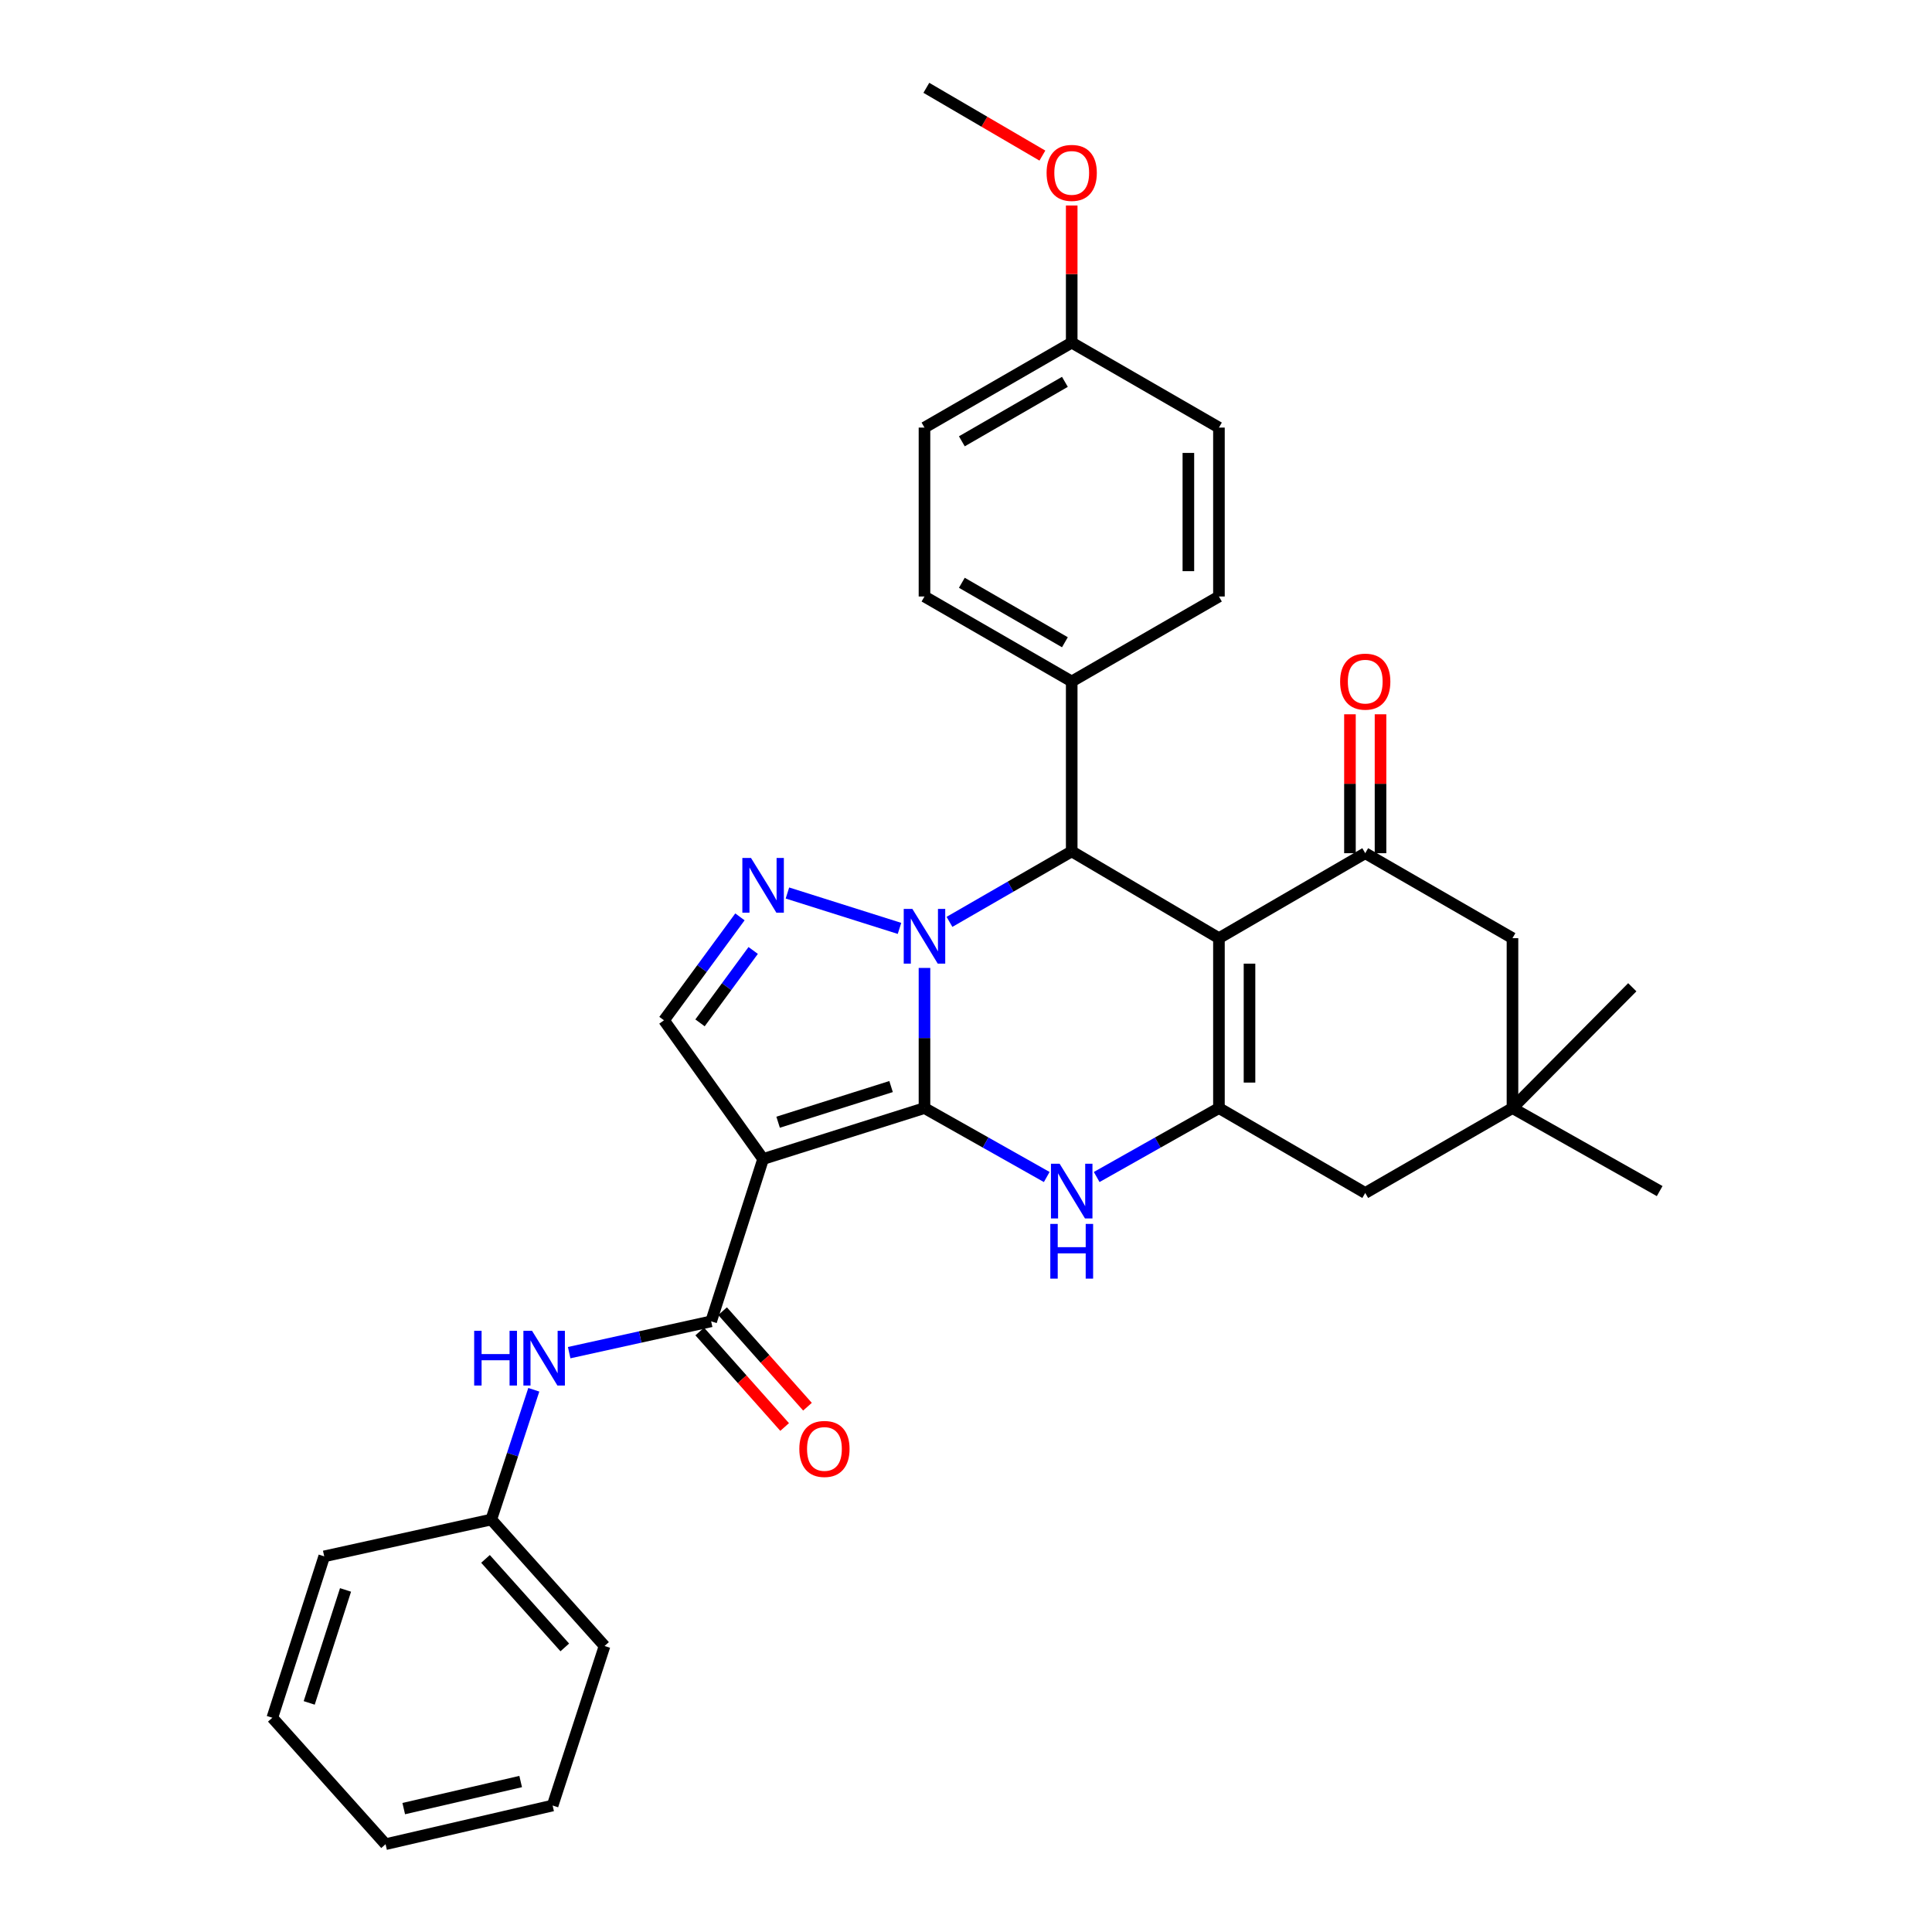 <?xml version='1.0' encoding='iso-8859-1'?>
<svg version='1.1' baseProfile='full'
              xmlns='http://www.w3.org/2000/svg'
                      xmlns:rdkit='http://www.rdkit.org/xml'
                      xmlns:xlink='http://www.w3.org/1999/xlink'
                  xml:space='preserve'
width='1000px' height='1000px' viewBox='0 0 1000 1000'>
<!-- END OF HEADER -->
<rect style='opacity:1.0;fill:#FFFFFF;stroke:none' width='1000' height='1000' x='0' y='0'> </rect>
<path class='bond-0' d='M 478.509,573.534 L 478.509,537.267' style='fill:none;fill-rule:evenodd;stroke:#000000;stroke-width:6px;stroke-linecap:butt;stroke-linejoin:miter;stroke-opacity:1' />
<path class='bond-0' d='M 478.509,537.267 L 478.509,501.001' style='fill:none;fill-rule:evenodd;stroke:#0000FF;stroke-width:6px;stroke-linecap:butt;stroke-linejoin:miter;stroke-opacity:1' />
<path class='bond-1' d='M 478.509,573.534 L 394.982,599.903' style='fill:none;fill-rule:evenodd;stroke:#000000;stroke-width:6px;stroke-linecap:butt;stroke-linejoin:miter;stroke-opacity:1' />
<path class='bond-1' d='M 461.217,562.402 L 402.748,580.86' style='fill:none;fill-rule:evenodd;stroke:#000000;stroke-width:6px;stroke-linecap:butt;stroke-linejoin:miter;stroke-opacity:1' />
<path class='bond-3' d='M 478.509,573.534 L 510.149,591.375' style='fill:none;fill-rule:evenodd;stroke:#000000;stroke-width:6px;stroke-linecap:butt;stroke-linejoin:miter;stroke-opacity:1' />
<path class='bond-3' d='M 510.149,591.375 L 541.788,609.217' style='fill:none;fill-rule:evenodd;stroke:#0000FF;stroke-width:6px;stroke-linecap:butt;stroke-linejoin:miter;stroke-opacity:1' />
<path class='bond-5' d='M 491.449,477.156 L 523.082,458.913' style='fill:none;fill-rule:evenodd;stroke:#0000FF;stroke-width:6px;stroke-linecap:butt;stroke-linejoin:miter;stroke-opacity:1' />
<path class='bond-5' d='M 523.082,458.913 L 554.715,440.67' style='fill:none;fill-rule:evenodd;stroke:#000000;stroke-width:6px;stroke-linecap:butt;stroke-linejoin:miter;stroke-opacity:1' />
<path class='bond-6' d='M 465.58,480.535 L 407.573,462.217' style='fill:none;fill-rule:evenodd;stroke:#0000FF;stroke-width:6px;stroke-linecap:butt;stroke-linejoin:miter;stroke-opacity:1' />
<path class='bond-8' d='M 394.982,599.903 L 368.094,683.922' style='fill:none;fill-rule:evenodd;stroke:#000000;stroke-width:6px;stroke-linecap:butt;stroke-linejoin:miter;stroke-opacity:1' />
<path class='bond-9' d='M 394.982,599.903 L 343.677,528.1' style='fill:none;fill-rule:evenodd;stroke:#000000;stroke-width:6px;stroke-linecap:butt;stroke-linejoin:miter;stroke-opacity:1' />
<path class='bond-2' d='M 630.921,485.594 L 630.921,573.534' style='fill:none;fill-rule:evenodd;stroke:#000000;stroke-width:6px;stroke-linecap:butt;stroke-linejoin:miter;stroke-opacity:1' />
<path class='bond-2' d='M 646.742,498.785 L 646.742,560.343' style='fill:none;fill-rule:evenodd;stroke:#000000;stroke-width:6px;stroke-linecap:butt;stroke-linejoin:miter;stroke-opacity:1' />
<path class='bond-7' d='M 630.921,485.594 L 706.644,441.619' style='fill:none;fill-rule:evenodd;stroke:#000000;stroke-width:6px;stroke-linecap:butt;stroke-linejoin:miter;stroke-opacity:1' />
<path class='bond-33' d='M 630.921,485.594 L 554.715,440.67' style='fill:none;fill-rule:evenodd;stroke:#000000;stroke-width:6px;stroke-linecap:butt;stroke-linejoin:miter;stroke-opacity:1' />
<path class='bond-4' d='M 567.642,609.217 L 599.282,591.375' style='fill:none;fill-rule:evenodd;stroke:#0000FF;stroke-width:6px;stroke-linecap:butt;stroke-linejoin:miter;stroke-opacity:1' />
<path class='bond-4' d='M 599.282,591.375 L 630.921,573.534' style='fill:none;fill-rule:evenodd;stroke:#000000;stroke-width:6px;stroke-linecap:butt;stroke-linejoin:miter;stroke-opacity:1' />
<path class='bond-11' d='M 630.921,573.534 L 706.644,617.482' style='fill:none;fill-rule:evenodd;stroke:#000000;stroke-width:6px;stroke-linecap:butt;stroke-linejoin:miter;stroke-opacity:1' />
<path class='bond-14' d='M 554.715,440.67 L 554.715,352.73' style='fill:none;fill-rule:evenodd;stroke:#000000;stroke-width:6px;stroke-linecap:butt;stroke-linejoin:miter;stroke-opacity:1' />
<path class='bond-32' d='M 382.991,474.567 L 363.334,501.334' style='fill:none;fill-rule:evenodd;stroke:#0000FF;stroke-width:6px;stroke-linecap:butt;stroke-linejoin:miter;stroke-opacity:1' />
<path class='bond-32' d='M 363.334,501.334 L 343.677,528.1' style='fill:none;fill-rule:evenodd;stroke:#000000;stroke-width:6px;stroke-linecap:butt;stroke-linejoin:miter;stroke-opacity:1' />
<path class='bond-32' d='M 389.846,491.962 L 376.086,510.699' style='fill:none;fill-rule:evenodd;stroke:#0000FF;stroke-width:6px;stroke-linecap:butt;stroke-linejoin:miter;stroke-opacity:1' />
<path class='bond-32' d='M 376.086,510.699 L 362.326,529.435' style='fill:none;fill-rule:evenodd;stroke:#000000;stroke-width:6px;stroke-linecap:butt;stroke-linejoin:miter;stroke-opacity:1' />
<path class='bond-15' d='M 714.554,441.619 L 714.554,405.666' style='fill:none;fill-rule:evenodd;stroke:#000000;stroke-width:6px;stroke-linecap:butt;stroke-linejoin:miter;stroke-opacity:1' />
<path class='bond-15' d='M 714.554,405.666 L 714.554,369.712' style='fill:none;fill-rule:evenodd;stroke:#FF0000;stroke-width:6px;stroke-linecap:butt;stroke-linejoin:miter;stroke-opacity:1' />
<path class='bond-15' d='M 698.733,441.619 L 698.733,405.666' style='fill:none;fill-rule:evenodd;stroke:#000000;stroke-width:6px;stroke-linecap:butt;stroke-linejoin:miter;stroke-opacity:1' />
<path class='bond-15' d='M 698.733,405.666 L 698.733,369.712' style='fill:none;fill-rule:evenodd;stroke:#FF0000;stroke-width:6px;stroke-linecap:butt;stroke-linejoin:miter;stroke-opacity:1' />
<path class='bond-34' d='M 706.644,441.619 L 782.858,485.594' style='fill:none;fill-rule:evenodd;stroke:#000000;stroke-width:6px;stroke-linecap:butt;stroke-linejoin:miter;stroke-opacity:1' />
<path class='bond-10' d='M 368.094,683.922 L 331.348,692.026' style='fill:none;fill-rule:evenodd;stroke:#000000;stroke-width:6px;stroke-linecap:butt;stroke-linejoin:miter;stroke-opacity:1' />
<path class='bond-10' d='M 331.348,692.026 L 294.602,700.13' style='fill:none;fill-rule:evenodd;stroke:#0000FF;stroke-width:6px;stroke-linecap:butt;stroke-linejoin:miter;stroke-opacity:1' />
<path class='bond-16' d='M 362.182,689.178 L 384.155,713.898' style='fill:none;fill-rule:evenodd;stroke:#000000;stroke-width:6px;stroke-linecap:butt;stroke-linejoin:miter;stroke-opacity:1' />
<path class='bond-16' d='M 384.155,713.898 L 406.127,738.617' style='fill:none;fill-rule:evenodd;stroke:#FF0000;stroke-width:6px;stroke-linecap:butt;stroke-linejoin:miter;stroke-opacity:1' />
<path class='bond-16' d='M 374.007,678.667 L 395.98,703.387' style='fill:none;fill-rule:evenodd;stroke:#000000;stroke-width:6px;stroke-linecap:butt;stroke-linejoin:miter;stroke-opacity:1' />
<path class='bond-16' d='M 395.98,703.387 L 417.952,728.106' style='fill:none;fill-rule:evenodd;stroke:#FF0000;stroke-width:6px;stroke-linecap:butt;stroke-linejoin:miter;stroke-opacity:1' />
<path class='bond-19' d='M 276.29,719.344 L 265.288,752.925' style='fill:none;fill-rule:evenodd;stroke:#0000FF;stroke-width:6px;stroke-linecap:butt;stroke-linejoin:miter;stroke-opacity:1' />
<path class='bond-19' d='M 265.288,752.925 L 254.287,786.506' style='fill:none;fill-rule:evenodd;stroke:#000000;stroke-width:6px;stroke-linecap:butt;stroke-linejoin:miter;stroke-opacity:1' />
<path class='bond-12' d='M 706.644,617.482 L 782.858,573.534' style='fill:none;fill-rule:evenodd;stroke:#000000;stroke-width:6px;stroke-linecap:butt;stroke-linejoin:miter;stroke-opacity:1' />
<path class='bond-13' d='M 782.858,573.534 L 782.858,485.594' style='fill:none;fill-rule:evenodd;stroke:#000000;stroke-width:6px;stroke-linecap:butt;stroke-linejoin:miter;stroke-opacity:1' />
<path class='bond-24' d='M 782.858,573.534 L 859.046,616.506' style='fill:none;fill-rule:evenodd;stroke:#000000;stroke-width:6px;stroke-linecap:butt;stroke-linejoin:miter;stroke-opacity:1' />
<path class='bond-25' d='M 782.858,573.534 L 844.869,511.005' style='fill:none;fill-rule:evenodd;stroke:#000000;stroke-width:6px;stroke-linecap:butt;stroke-linejoin:miter;stroke-opacity:1' />
<path class='bond-17' d='M 554.715,352.73 L 478.509,308.747' style='fill:none;fill-rule:evenodd;stroke:#000000;stroke-width:6px;stroke-linecap:butt;stroke-linejoin:miter;stroke-opacity:1' />
<path class='bond-17' d='M 551.193,332.43 L 497.849,301.642' style='fill:none;fill-rule:evenodd;stroke:#000000;stroke-width:6px;stroke-linecap:butt;stroke-linejoin:miter;stroke-opacity:1' />
<path class='bond-18' d='M 554.715,352.73 L 630.921,308.747' style='fill:none;fill-rule:evenodd;stroke:#000000;stroke-width:6px;stroke-linecap:butt;stroke-linejoin:miter;stroke-opacity:1' />
<path class='bond-21' d='M 478.509,308.747 L 478.509,221.317' style='fill:none;fill-rule:evenodd;stroke:#000000;stroke-width:6px;stroke-linecap:butt;stroke-linejoin:miter;stroke-opacity:1' />
<path class='bond-22' d='M 630.921,308.747 L 630.921,221.317' style='fill:none;fill-rule:evenodd;stroke:#000000;stroke-width:6px;stroke-linecap:butt;stroke-linejoin:miter;stroke-opacity:1' />
<path class='bond-22' d='M 615.1,295.633 L 615.1,234.431' style='fill:none;fill-rule:evenodd;stroke:#000000;stroke-width:6px;stroke-linecap:butt;stroke-linejoin:miter;stroke-opacity:1' />
<path class='bond-26' d='M 254.287,786.506 L 312.913,851.962' style='fill:none;fill-rule:evenodd;stroke:#000000;stroke-width:6px;stroke-linecap:butt;stroke-linejoin:miter;stroke-opacity:1' />
<path class='bond-26' d='M 251.295,806.88 L 292.334,852.699' style='fill:none;fill-rule:evenodd;stroke:#000000;stroke-width:6px;stroke-linecap:butt;stroke-linejoin:miter;stroke-opacity:1' />
<path class='bond-27' d='M 254.287,786.506 L 167.815,805.57' style='fill:none;fill-rule:evenodd;stroke:#000000;stroke-width:6px;stroke-linecap:butt;stroke-linejoin:miter;stroke-opacity:1' />
<path class='bond-20' d='M 554.715,177.343 L 630.921,221.317' style='fill:none;fill-rule:evenodd;stroke:#000000;stroke-width:6px;stroke-linecap:butt;stroke-linejoin:miter;stroke-opacity:1' />
<path class='bond-23' d='M 554.715,177.343 L 554.715,141.852' style='fill:none;fill-rule:evenodd;stroke:#000000;stroke-width:6px;stroke-linecap:butt;stroke-linejoin:miter;stroke-opacity:1' />
<path class='bond-23' d='M 554.715,141.852 L 554.715,106.361' style='fill:none;fill-rule:evenodd;stroke:#FF0000;stroke-width:6px;stroke-linecap:butt;stroke-linejoin:miter;stroke-opacity:1' />
<path class='bond-35' d='M 554.715,177.343 L 478.509,221.317' style='fill:none;fill-rule:evenodd;stroke:#000000;stroke-width:6px;stroke-linecap:butt;stroke-linejoin:miter;stroke-opacity:1' />
<path class='bond-35' d='M 551.192,197.642 L 497.848,228.424' style='fill:none;fill-rule:evenodd;stroke:#000000;stroke-width:6px;stroke-linecap:butt;stroke-linejoin:miter;stroke-opacity:1' />
<path class='bond-28' d='M 539.537,80.537 L 509.507,62.996' style='fill:none;fill-rule:evenodd;stroke:#FF0000;stroke-width:6px;stroke-linecap:butt;stroke-linejoin:miter;stroke-opacity:1' />
<path class='bond-28' d='M 509.507,62.996 L 479.476,45.455' style='fill:none;fill-rule:evenodd;stroke:#000000;stroke-width:6px;stroke-linecap:butt;stroke-linejoin:miter;stroke-opacity:1' />
<path class='bond-30' d='M 312.913,851.962 L 286.035,934.532' style='fill:none;fill-rule:evenodd;stroke:#000000;stroke-width:6px;stroke-linecap:butt;stroke-linejoin:miter;stroke-opacity:1' />
<path class='bond-29' d='M 167.815,805.57 L 140.954,889.107' style='fill:none;fill-rule:evenodd;stroke:#000000;stroke-width:6px;stroke-linecap:butt;stroke-linejoin:miter;stroke-opacity:1' />
<path class='bond-29' d='M 178.847,822.944 L 160.045,881.42' style='fill:none;fill-rule:evenodd;stroke:#000000;stroke-width:6px;stroke-linecap:butt;stroke-linejoin:miter;stroke-opacity:1' />
<path class='bond-31' d='M 140.954,889.107 L 199.571,954.545' style='fill:none;fill-rule:evenodd;stroke:#000000;stroke-width:6px;stroke-linecap:butt;stroke-linejoin:miter;stroke-opacity:1' />
<path class='bond-36' d='M 286.035,934.532 L 199.571,954.545' style='fill:none;fill-rule:evenodd;stroke:#000000;stroke-width:6px;stroke-linecap:butt;stroke-linejoin:miter;stroke-opacity:1' />
<path class='bond-36' d='M 269.497,922.12 L 208.973,936.13' style='fill:none;fill-rule:evenodd;stroke:#000000;stroke-width:6px;stroke-linecap:butt;stroke-linejoin:miter;stroke-opacity:1' />
<path  class='atom-1' d='M 472.249 470.458
L 481.529 485.458
Q 482.449 486.938, 483.929 489.618
Q 485.409 492.298, 485.489 492.458
L 485.489 470.458
L 489.249 470.458
L 489.249 498.778
L 485.369 498.778
L 475.409 482.378
Q 474.249 480.458, 473.009 478.258
Q 471.809 476.058, 471.449 475.378
L 471.449 498.778
L 467.769 498.778
L 467.769 470.458
L 472.249 470.458
' fill='#0000FF'/>
<path  class='atom-4' d='M 548.455 602.346
L 557.735 617.346
Q 558.655 618.826, 560.135 621.506
Q 561.615 624.186, 561.695 624.346
L 561.695 602.346
L 565.455 602.346
L 565.455 630.666
L 561.575 630.666
L 551.615 614.266
Q 550.455 612.346, 549.215 610.146
Q 548.015 607.946, 547.655 607.266
L 547.655 630.666
L 543.975 630.666
L 543.975 602.346
L 548.455 602.346
' fill='#0000FF'/>
<path  class='atom-4' d='M 543.635 633.498
L 547.475 633.498
L 547.475 645.538
L 561.955 645.538
L 561.955 633.498
L 565.795 633.498
L 565.795 661.818
L 561.955 661.818
L 561.955 648.738
L 547.475 648.738
L 547.475 661.818
L 543.635 661.818
L 543.635 633.498
' fill='#0000FF'/>
<path  class='atom-7' d='M 388.722 444.081
L 398.002 459.081
Q 398.922 460.561, 400.402 463.241
Q 401.882 465.921, 401.962 466.081
L 401.962 444.081
L 405.722 444.081
L 405.722 472.401
L 401.842 472.401
L 391.882 456.001
Q 390.722 454.081, 389.482 451.881
Q 388.282 449.681, 387.922 449.001
L 387.922 472.401
L 384.242 472.401
L 384.242 444.081
L 388.722 444.081
' fill='#0000FF'/>
<path  class='atom-11' d='M 245.429 688.827
L 249.269 688.827
L 249.269 700.867
L 263.749 700.867
L 263.749 688.827
L 267.589 688.827
L 267.589 717.147
L 263.749 717.147
L 263.749 704.067
L 249.269 704.067
L 249.269 717.147
L 245.429 717.147
L 245.429 688.827
' fill='#0000FF'/>
<path  class='atom-11' d='M 275.389 688.827
L 284.669 703.827
Q 285.589 705.307, 287.069 707.987
Q 288.549 710.667, 288.629 710.827
L 288.629 688.827
L 292.389 688.827
L 292.389 717.147
L 288.509 717.147
L 278.549 700.747
Q 277.389 698.827, 276.149 696.627
Q 274.949 694.427, 274.589 693.747
L 274.589 717.147
L 270.909 717.147
L 270.909 688.827
L 275.389 688.827
' fill='#0000FF'/>
<path  class='atom-16' d='M 693.644 352.81
Q 693.644 346.01, 697.004 342.21
Q 700.364 338.41, 706.644 338.41
Q 712.924 338.41, 716.284 342.21
Q 719.644 346.01, 719.644 352.81
Q 719.644 359.69, 716.244 363.61
Q 712.844 367.49, 706.644 367.49
Q 700.404 367.49, 697.004 363.61
Q 693.644 359.73, 693.644 352.81
M 706.644 364.29
Q 710.964 364.29, 713.284 361.41
Q 715.644 358.49, 715.644 352.81
Q 715.644 347.25, 713.284 344.45
Q 710.964 341.61, 706.644 341.61
Q 702.324 341.61, 699.964 344.41
Q 697.644 347.21, 697.644 352.81
Q 697.644 358.53, 699.964 361.41
Q 702.324 364.29, 706.644 364.29
' fill='#FF0000'/>
<path  class='atom-17' d='M 413.73 749.968
Q 413.73 743.168, 417.09 739.368
Q 420.45 735.568, 426.73 735.568
Q 433.01 735.568, 436.37 739.368
Q 439.73 743.168, 439.73 749.968
Q 439.73 756.848, 436.33 760.768
Q 432.93 764.648, 426.73 764.648
Q 420.49 764.648, 417.09 760.768
Q 413.73 756.888, 413.73 749.968
M 426.73 761.448
Q 431.05 761.448, 433.37 758.568
Q 435.73 755.648, 435.73 749.968
Q 435.73 744.408, 433.37 741.608
Q 431.05 738.768, 426.73 738.768
Q 422.41 738.768, 420.05 741.568
Q 417.73 744.368, 417.73 749.968
Q 417.73 755.688, 420.05 758.568
Q 422.41 761.448, 426.73 761.448
' fill='#FF0000'/>
<path  class='atom-24' d='M 541.715 89.483
Q 541.715 82.683, 545.075 78.883
Q 548.435 75.083, 554.715 75.083
Q 560.995 75.083, 564.355 78.883
Q 567.715 82.683, 567.715 89.483
Q 567.715 96.363, 564.315 100.283
Q 560.915 104.163, 554.715 104.163
Q 548.475 104.163, 545.075 100.283
Q 541.715 96.403, 541.715 89.483
M 554.715 100.963
Q 559.035 100.963, 561.355 98.083
Q 563.715 95.163, 563.715 89.483
Q 563.715 83.923, 561.355 81.123
Q 559.035 78.283, 554.715 78.283
Q 550.395 78.283, 548.035 81.083
Q 545.715 83.883, 545.715 89.483
Q 545.715 95.203, 548.035 98.083
Q 550.395 100.963, 554.715 100.963
' fill='#FF0000'/>
</svg>
